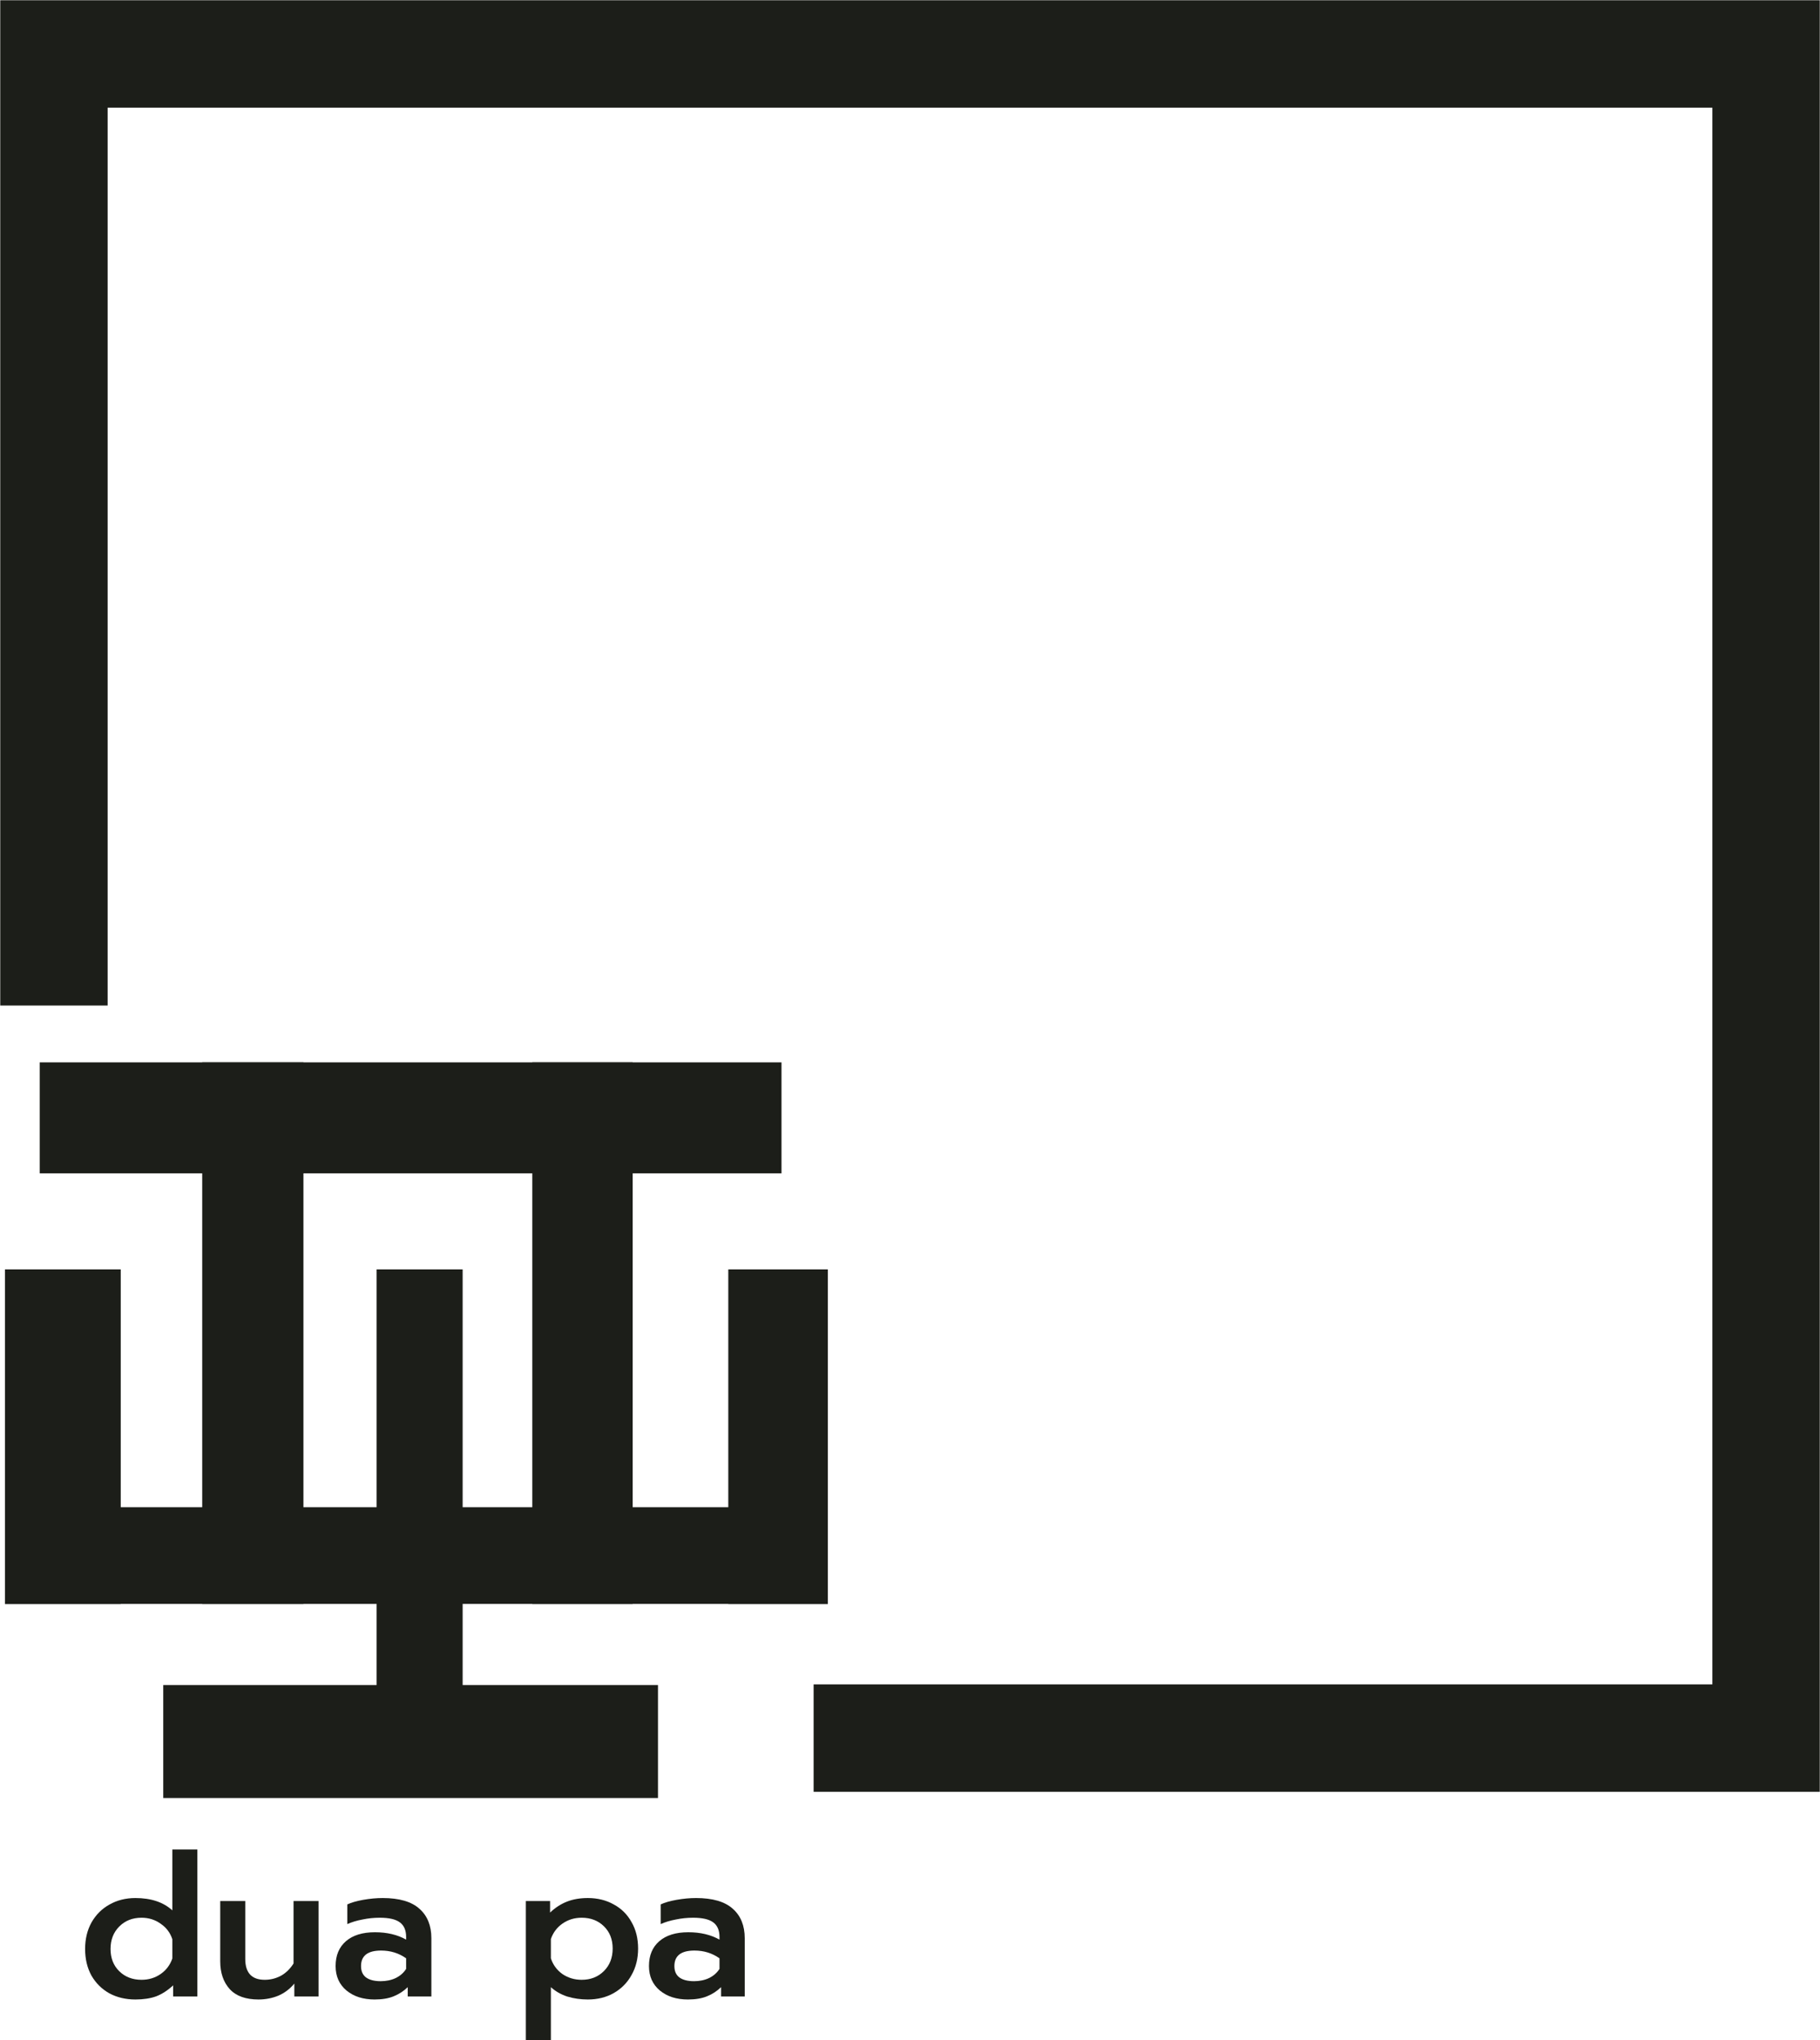 <svg xmlns="http://www.w3.org/2000/svg" width="3678" height="4121" viewBox="0 0 3678 4121" fill="none"><path d="M80.268 3044.59H1579.31L1673 3240H10L80.268 3044.59Z" fill="#1C1E19"></path><path d="M329.895 3403.83H1329.68V3632H329.895V3403.83Z" fill="#1C1E19"></path><path d="M80.268 2146H1579.31V2370.19H80.268V2146Z" fill="#1C1E19"></path><path d="M934.956 2564.17L934.956 3580.52H761.044V2564.17H934.956Z" fill="#1C1E19"></path><path d="M243.991 2564.17L243.991 3240H10L10 2564.17H243.991Z" fill="#1C1E19"></path><path d="M1673 2564.17V3240H1471.8V2564.17H1673Z" fill="#1C1E19"></path><path d="M1278.56 2146L1278.56 3240H1075.73V2146L1278.56 2146Z" fill="#1C1E19"></path><path d="M613.192 2146V3240H408.651L408.652 2146L613.192 2146Z" fill="#1C1E19"></path><path d="M273.584 4039.02C254.044 4039.02 236.511 4034.86 220.985 4026.56C205.728 4017.99 193.682 4006.06 184.849 3990.79C176.283 3975.25 172 3957.3 172 3936.94C172 3916.85 176.283 3899.03 184.849 3883.49C193.682 3867.95 205.728 3855.89 220.985 3847.32C236.511 3838.48 254.044 3834.06 273.584 3834.06C305.171 3834.06 330.065 3842.36 348.267 3858.97V3736H398.858V4032.99H349.873V4010.48C338.898 4020.66 327.522 4028.03 315.744 4032.59C303.966 4036.87 289.913 4039.02 273.584 4039.02ZM286.031 3999.23C300.486 3999.23 313.335 3995.35 324.577 3987.58C335.82 3979.81 343.716 3969.36 348.267 3956.23V3917.25C343.984 3904.12 336.088 3893.67 324.577 3885.9C313.335 3877.86 300.486 3873.84 286.031 3873.84C267.829 3873.84 252.839 3879.74 241.061 3891.53C229.283 3903.32 223.394 3918.45 223.394 3936.94C223.394 3955.43 229.283 3970.43 241.061 3981.95C252.839 3993.47 267.829 3999.23 286.031 3999.23Z" fill="#1C1E19"></path><path d="M522.542 4039.02C496.577 4039.02 477.17 4032.05 464.322 4018.12C451.473 4003.92 445.049 3985.16 445.049 3961.86V3840.09H495.64V3957.03C495.64 3985.16 508.757 3999.23 534.989 3999.23C546.499 3999.23 557.34 3996.55 567.512 3991.19C577.684 3985.57 586.25 3977.26 593.209 3966.28V3840.09H643.801V4032.99H594.815V4006.87C585.714 4017.85 574.873 4026.02 562.292 4031.38C549.711 4036.47 536.461 4039.02 522.542 4039.02Z" fill="#1C1E19"></path><path d="M756.91 4039.02C733.89 4039.02 715.018 4032.99 700.296 4020.93C685.573 4008.61 678.212 3992.13 678.212 3971.5C678.212 3950.07 685.172 3933.32 699.091 3921.27C713.011 3909.21 732.551 3903.18 757.713 3903.18C782.072 3903.18 803.085 3908.14 820.752 3918.05V3912.83C820.752 3899.16 816.469 3889.25 807.903 3883.09C799.605 3876.93 786.087 3873.84 767.349 3873.84C755.572 3873.84 743.928 3875.05 732.417 3877.46C720.907 3879.6 710.735 3882.69 701.902 3886.7V3846.92C709.932 3843.17 720.639 3840.09 734.023 3837.68C747.675 3835.26 760.791 3834.06 773.372 3834.06C806.832 3834.06 831.593 3841.29 847.653 3855.76C863.714 3869.96 871.745 3889.79 871.745 3915.24V4032.99H823.964V4014.1C815.666 4022.14 806.163 4028.3 795.456 4032.59C785.016 4036.87 772.168 4039.02 756.91 4039.02ZM769.357 4002.04C780.6 4002.04 790.771 3999.9 799.873 3995.61C808.974 3991.06 815.933 3984.9 820.752 3977.13V3955.83C806.029 3945.38 789.165 3940.15 770.16 3940.15C743.125 3940.15 729.607 3950.6 729.607 3971.5C729.607 3981.68 732.953 3989.32 739.645 3994.41C746.604 3999.5 756.508 4002.04 769.357 4002.04Z" fill="#1C1E19"></path><path d="M1062.67 3840.09H1111.65V3863.4C1122.09 3853.48 1133.47 3846.11 1145.78 3841.29C1158.09 3836.47 1172.15 3834.06 1187.94 3834.06C1207.48 3834.06 1224.88 3838.35 1240.14 3846.92C1255.66 3855.22 1267.71 3867.15 1276.28 3882.69C1285.11 3897.96 1289.53 3915.77 1289.53 3936.14C1289.53 3956.23 1285.11 3974.05 1276.28 3989.59C1267.71 4005.12 1255.66 4017.32 1240.14 4026.16C1224.88 4034.73 1207.48 4039.02 1187.94 4039.02C1173.22 4039.02 1159.3 4037.01 1146.18 4032.99C1133.33 4028.7 1122.36 4022.41 1113.26 4014.1V4121H1062.67V3840.09ZM1175.49 3999.23C1193.7 3999.23 1208.69 3993.34 1220.46 3981.55C1232.24 3969.76 1238.13 3954.62 1238.13 3936.14C1238.13 3917.65 1232.24 3902.65 1220.46 3891.13C1208.69 3879.6 1193.7 3873.84 1175.49 3873.84C1161.04 3873.84 1148.19 3877.73 1136.95 3885.5C1125.71 3893.27 1117.81 3903.72 1113.26 3916.85V3955.83C1117.54 3968.96 1125.3 3979.54 1136.55 3987.58C1148.06 3995.35 1161.04 3999.23 1175.49 3999.23Z" fill="#1C1E19"></path><path d="M1390.17 4039.02C1367.15 4039.02 1348.27 4032.99 1333.55 4020.93C1318.83 4008.61 1311.47 3992.13 1311.47 3971.5C1311.47 3950.07 1318.43 3933.32 1332.35 3921.27C1346.27 3909.21 1365.81 3903.18 1390.97 3903.18C1415.33 3903.18 1436.34 3908.14 1454.01 3918.05V3912.83C1454.01 3899.16 1449.72 3889.25 1441.16 3883.09C1432.86 3876.93 1419.34 3873.84 1400.6 3873.84C1388.83 3873.84 1377.18 3875.05 1365.67 3877.46C1354.16 3879.6 1343.99 3882.69 1335.16 3886.7V3846.92C1343.19 3843.17 1353.89 3840.09 1367.28 3837.68C1380.93 3835.26 1394.05 3834.06 1406.63 3834.06C1440.09 3834.06 1464.85 3841.29 1480.91 3855.76C1496.97 3869.96 1505 3889.79 1505 3915.24V4032.99H1457.22V4014.1C1448.92 4022.14 1439.42 4028.3 1428.71 4032.59C1418.27 4036.87 1405.42 4039.02 1390.17 4039.02ZM1402.61 4002.04C1413.86 4002.04 1424.03 3999.9 1433.13 3995.61C1442.23 3991.06 1449.19 3984.9 1454.01 3977.13V3955.83C1439.28 3945.38 1422.42 3940.15 1403.42 3940.15C1376.38 3940.15 1362.86 3950.6 1362.86 3971.5C1362.86 3981.68 1366.21 3989.32 1372.9 3994.41C1379.86 3999.5 1389.76 4002.04 1402.61 4002.04Z" fill="#1C1E19"></path><path d="M109 2031.18V109H3569V3511H1644.22" stroke="#1C1E19" stroke-width="217"></path></svg>